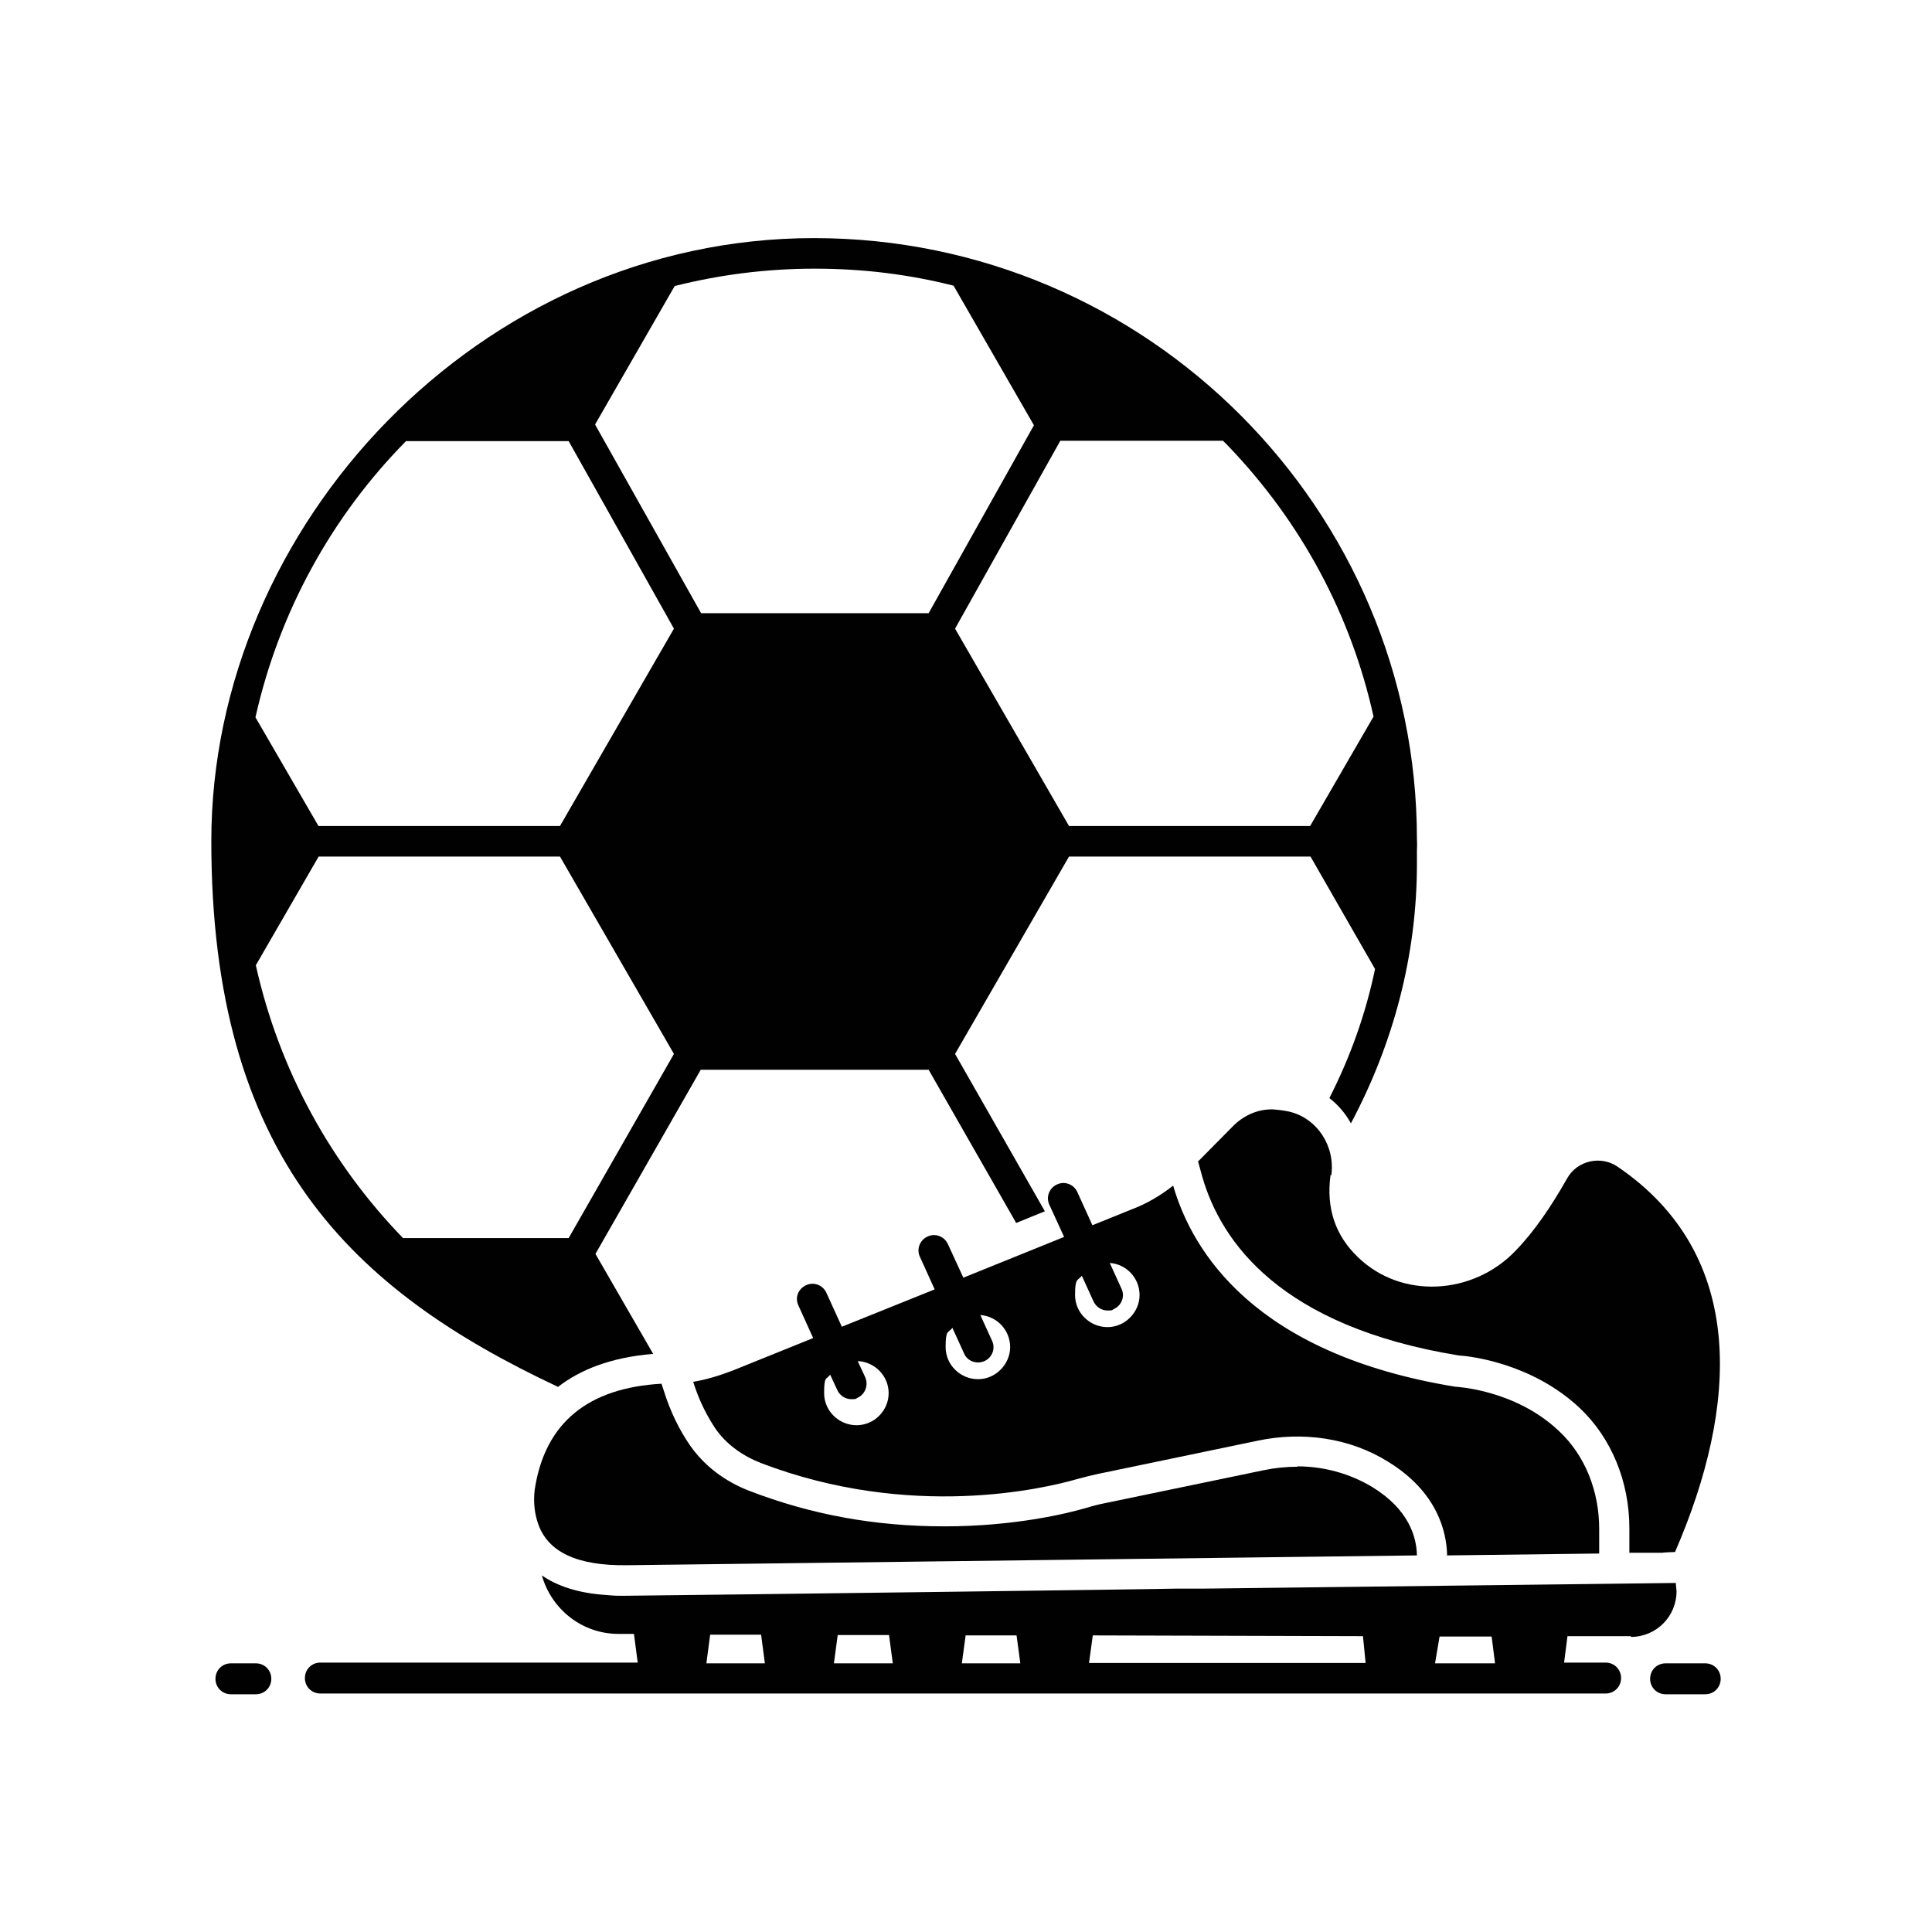 <?xml version="1.0" encoding="UTF-8"?> <svg xmlns="http://www.w3.org/2000/svg" id="Capa_1" version="1.1" viewBox="0 0 512 512"><defs><style> .st0 { fill: #010101; } </style></defs><path class="st0" d="M67.8,440.8h-6.6c-2.3,0-4.1,1.8-4.1,4.1s1.8,4.1,4.1,4.1h6.6c2.3,0,4.1-1.8,4.1-4.1s-1.8-4.1-4.1-4.1Z"></path><path class="st0" d="M451.9,440.8h-10.5c-2.3,0-4.1,1.8-4.1,4.1s1.8,4.1,4.1,4.1h10.5c2.3,0,4.1-1.8,4.1-4.1s-1.8-4.1-4.1-4.1Z"></path><path class="st0" d="M147.8,367.6c5.9-4.6,14.1-7.9,25.3-8.8l-15.3-26.5,27.9-48.8h60.4l23.2,40.6,7.6-3.1-23.8-41.7,30.2-52.3h64l17.1,29.8c-2.5,12-6.6,23.4-12.1,34.2,2.3,1.8,4.3,4.1,5.7,6.7,11.2-21,17.5-44.4,17.5-68.7,0-1.2,0-2.3,0-3.5.1-2.3,0-2.5,0-3.1,0-87.1-71.2-159.3-159.8-159.3S56,139.2,56,222.9s37.3,119,91.8,144.6ZM324.1,116.8c.4.4.9.9,1.3,1.3,19.6,20.4,32.7,45.1,38.6,71.8l-16.8,29h-63.9l-30.2-52.3,27.9-49.8h43.1ZM178.8,75.8c11.9-3,24.3-4.6,37.1-4.6s24.9,1.5,36.8,4.5l21.3,37-27.9,49.8h-60.3l-28.1-50,21.1-36.7ZM107.6,116.9h43.1l27.9,49.7-30.2,52.3h-64l-16.7-28.8c6.3-28.1,20.3-53.3,39.8-73.1ZM84.4,227h64l30.2,52.3-27.9,48.8h-43.9c-19-19.6-32.8-44.4-39-72.3l16.7-28.9Z"></path><path class="st0" d="M343.8,388.7c-2.9,0-5.9.3-8.8.9l-42.4,8.8c-1.5.3-3.1.7-4.7,1.2-5.1,1.5-19.1,4.9-37.6,4.9s-35.3-3.1-51.7-9.4c-6.5-2.5-11.9-6.6-15.7-12-2.9-4.2-5.3-9.1-7-14.6l-.6-1.8c-19.3,1.1-30.9,10.2-33.6,28.1-.4,3.4,0,6.4.9,9,2.6,7.5,10.3,11.2,23.7,11l209.2-2.6c-.1-5-2.2-12.2-11.8-18.1-5.8-3.5-12.7-5.5-19.9-5.5Z"></path><path class="st0" d="M352.8,311.5c1.1-7.6-3.6-15.1-11.1-16.9-1.4-.3-2.9-.5-4.4-.6-4.1-.1-7.9,1.7-10.7,4.6l-9.1,9.2,1.1,4c5,17.4,20.8,39.7,67.9,47.4,3.3.2,19.5,2.1,32.1,13.9,8.4,7.9,13.2,19.5,13.2,31.9v6.5h8.8c0-.1,3.3-.2,3.3-.2,16.7-38.5,19.3-78.6-15.2-102.1-4.5-3.1-10.8-1.6-13.4,3.1-4.2,7.4-8.7,14.1-13.8,19.3-11.2,11.6-30.1,12.8-41.7,1.5-5.8-5.6-8.4-12.7-7.2-21.7Z"></path><path class="st0" d="M432.2,433.8c6.7,0,12.1-5.4,12.1-12.1l-.2-2.2h-.1c-9.5.1-17.2.2-24.4.3l-100.6,1.2h-7.4c-.8.1-117.5,1.6-146.5,1.9-2.1,0-2,0-4.4-.2-7.7-.5-13.2-2.5-17.1-5.2,2.5,8.9,10.6,15.5,20.3,15.5h4.1s1,7.6,1,7.6h-84.1c-2.3,0-4.1,1.8-4.1,4.1s1.8,4.1,4.1,4.1h340.6c2.3,0,4.1-1.8,4.1-4.1s-1.8-4.1-4.1-4.1h-11l.9-7h16.8ZM361.2,433.6l.7,7.1h-73.3l1-7.3,71.7.2ZM255.8,433.4h13.6s1,7.4,1,7.4h-15.5l1-7.4ZM236.5,440.8h-15.5l1-7.5h13.6s1,7.5,1,7.5ZM188.2,433.2h13.5s1,7.6,1,7.6h-15.5l1-7.6ZM396.2,440.8h-15.9l1.2-7.1h13.8s.9,7.1.9,7.1Z"></path><path class="st0" d="M383.6,412.2l40.2-.5v-6.6c0-9.7-3.6-19.3-10.7-25.9-11.6-11-27.4-11.7-27.4-11.7-53.4-8.7-69.8-36-74.8-53.3-3.3,2.6-7,4.8-11,6.3l-10.4,4.2-4-8.8c-.9-2-3.3-3-5.4-2-2,.9-3,3.3-2,5.4l3.9,8.5-26.7,10.8-4.1-8.9c-.9-2-3.3-3-5.4-2-2,.9-3,3.3-2,5.4l3.9,8.6-24.6,9.9-4.1-9c-.9-2-3.3-3-5.4-2s-3,3.3-2,5.4l3.9,8.6-21.3,8.6c-3.4,1.3-6.9,2.4-10.5,3,1.7,5.4,3.9,9.4,5.9,12.4,2.9,4.2,7.2,7.2,12,9.1,39.7,15.2,75.2,6.8,84.1,4.2,1.8-.5,3.5-.9,5.3-1.3l42.3-8.8c11.8-2.5,24.4-.8,34.6,5.6,13,8,15.5,18.5,15.6,24.9ZM227,377.7c-4.7,0-8.6-3.8-8.6-8.5s.6-3.5,1.6-4.9l1.9,4.1c.7,1.5,2.2,2.4,3.7,2.4s1.1-.1,1.7-.4c2-.9,2.9-3.4,2-5.4l-2-4.3c4.5.2,8.2,3.9,8.2,8.5s-3.8,8.5-8.5,8.5ZM259.2,365.5c-4.7,0-8.6-3.8-8.6-8.5s.7-3.7,1.8-5.1l3.1,6.8c.9,2.1,3.4,2.9,5.4,2,2-.9,3-3.3,2-5.4l-3.1-6.8c4.4.3,7.9,4,7.9,8.5s-3.8,8.5-8.5,8.5ZM293.5,351.7c-4.7,0-8.6-3.8-8.6-8.5s.7-3.7,1.8-5.1l3.1,6.8c.7,1.5,2.2,2.4,3.7,2.4s1.1-.1,1.7-.4c2-.9,3-3.3,2-5.4l-3.1-6.8c4.4.3,7.9,4,7.9,8.5s-3.8,8.5-8.5,8.5Z"></path></svg> 